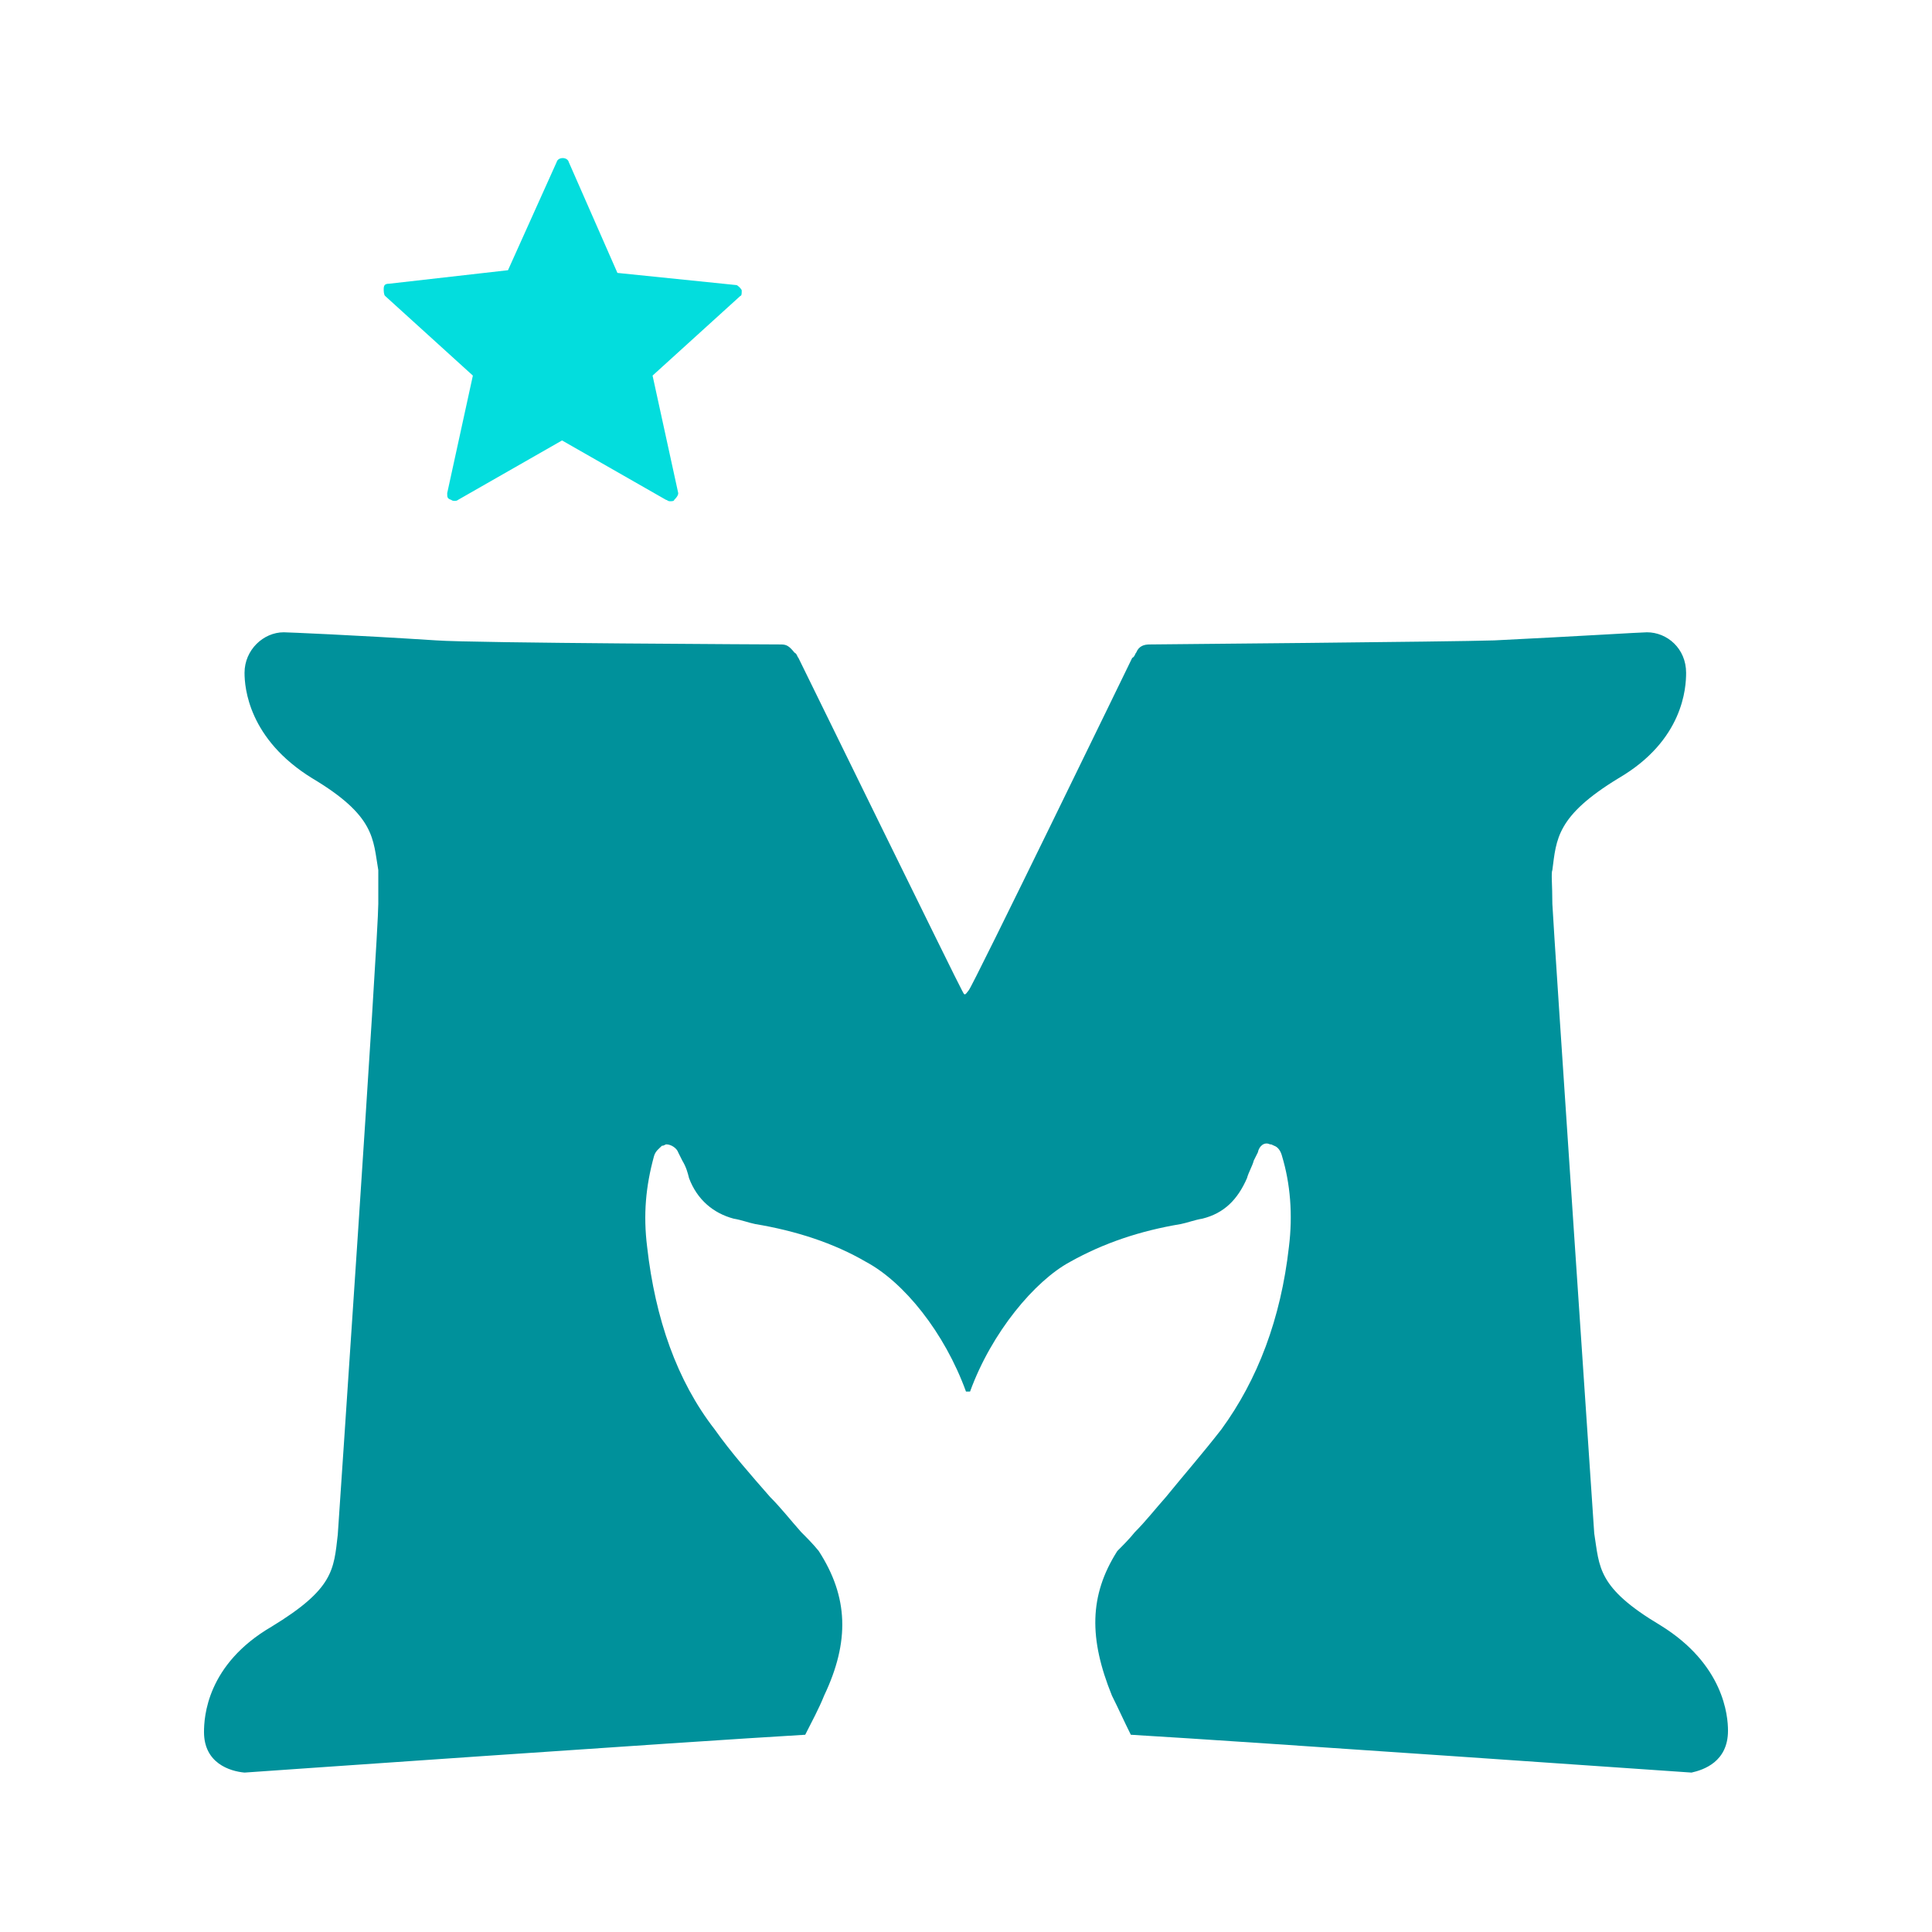 <?xml version="1.0" encoding="utf-8"?>
<!-- Generator: Adobe Illustrator 27.2.0, SVG Export Plug-In . SVG Version: 6.00 Build 0)  -->
<svg version="1.1" id="Layer_1" xmlns="http://www.w3.org/2000/svg" xmlns:xlink="http://www.w3.org/1999/xlink" x="0px" y="0px"
	 viewBox="0 0 143 143" style="enable-background:new 0 0 143 143;" xml:space="preserve">
<style type="text/css">
	.st0{fill-rule:evenodd;clip-rule:evenodd;fill:#00919B;}
	.st1{fill-rule:evenodd;clip-rule:evenodd;fill:#03DDDD;}
</style>
<g id="MermaidsLogo">
	<g id="Group-4">
		<path id="Fill-2" class="st0" d="M127.9,128.1c0-1.1-0.3-4.9-5-7.8c-4.7-2.8-4.5-4.3-4.9-6.8c0,0-3-44.4-3.1-46.6
			c0-1.4-0.1-2.3,0-2.5c0.3-2.3,0.3-4,4.9-6.8c4.8-2.8,5-6.7,5-7.8c0-1.8-1.4-3-2.9-3c-0.4,0-5.2,0.3-11.3,0.6
			c-2.9,0.1-25.5,0.3-25.5,0.3c-0.4,0-0.8,0.1-1,0.6c-0.1,0.1-0.1,0.3-0.3,0.4c0,0-11.9,24.5-12.1,24.6l0,0c-0.3,0.4-0.3,0.4-0.5,0
			l0,0c-0.1-0.1-12.1-24.6-12.1-24.6c-0.1-0.1-0.1-0.3-0.3-0.4c-0.4-0.5-0.6-0.6-1-0.6c0,0-22.8-0.1-25.5-0.3
			c-6.2-0.4-11.1-0.6-11.3-0.6c-1.5,0-2.9,1.3-2.9,3c0,1.1,0.3,4.9,5,7.8c4.7,2.8,4.5,4.5,4.9,6.8c0,0.3,0,1.1,0,2.5
			C28,69.4,25,113.6,25,113.6c-0.3,2.6-0.3,4-4.9,6.8c-4.8,2.8-5,6.7-5,7.8c0,2.3,1.9,2.9,3,3c0,0,32.9-2.3,41.5-2.8
			c0.5-1,1-1.9,1.4-2.9c1.9-4,1.8-7.3-0.4-10.7c-0.4-0.5-0.9-1-1.3-1.4c-0.8-0.9-1.5-1.8-2.3-2.6c-1.4-1.6-2.9-3.3-4.1-5
			c-2.8-3.6-4.4-8.2-5-13.5c-0.3-2.4-0.1-4.5,0.5-6.7c0.1-0.4,0.4-0.6,0.6-0.8c0.1,0,0.1,0,0.3-0.1c0.4,0,0.8,0.3,0.9,0.6l0.3,0.6
			c0.3,0.5,0.4,0.9,0.5,1.3c0.6,1.6,1.8,2.6,3.3,3c0.6,0.1,1.1,0.3,1.6,0.4c3,0.5,5.8,1.4,8.2,2.8c2.8,1.5,5.8,5.2,7.4,9.6
			c0,0,0.1,0,0.3,0c1.6-4.4,4.8-8.2,7.4-9.6c2.5-1.4,5.2-2.3,8.2-2.8c0.5-0.1,1-0.3,1.6-0.4c1.6-0.4,2.6-1.4,3.3-3
			c0.1-0.4,0.4-0.9,0.5-1.3l0.3-0.6c0.1-0.5,0.5-0.8,0.9-0.6c0.1,0,0.1,0,0.3,0.1c0.3,0.1,0.5,0.4,0.6,0.8c0.6,2,0.8,4.3,0.5,6.7
			c-0.6,5.3-2.3,9.8-5,13.5c-1.4,1.8-2.8,3.4-4.1,5c-0.8,0.9-1.5,1.8-2.3,2.6c-0.4,0.5-0.9,1-1.3,1.4c-2.1,3.3-2.1,6.5-0.4,10.7
			c0.5,1,0.9,1.9,1.4,2.9c8.5,0.5,41.4,2.8,41.5,2.8C126.1,131,127.9,130.4,127.9,128.1"/>
		<path id="Fill-3" class="st1" d="M54.9,21.5c0-0.1-0.3-0.4-0.4-0.4l-8.8-0.9l-3.6-8.2c-0.1-0.4-0.8-0.4-0.9,0l-3.6,8L28.8,21
			c-0.3,0-0.4,0.1-0.4,0.4c0,0.1,0,0.4,0.1,0.5l6.5,5.9l-1.9,8.7c0,0.3,0,0.4,0.3,0.5c0.1,0.1,0.4,0.1,0.5,0l7.7-4.4l7.7,4.4
			c0.1,0,0.1,0.1,0.3,0.1c0.1,0,0.3,0,0.3-0.1c0.1-0.1,0.3-0.3,0.3-0.5l-1.9-8.7l6.5-5.9C54.9,21.9,54.9,21.7,54.9,21.5"/>
	</g>
</g>
</svg>
